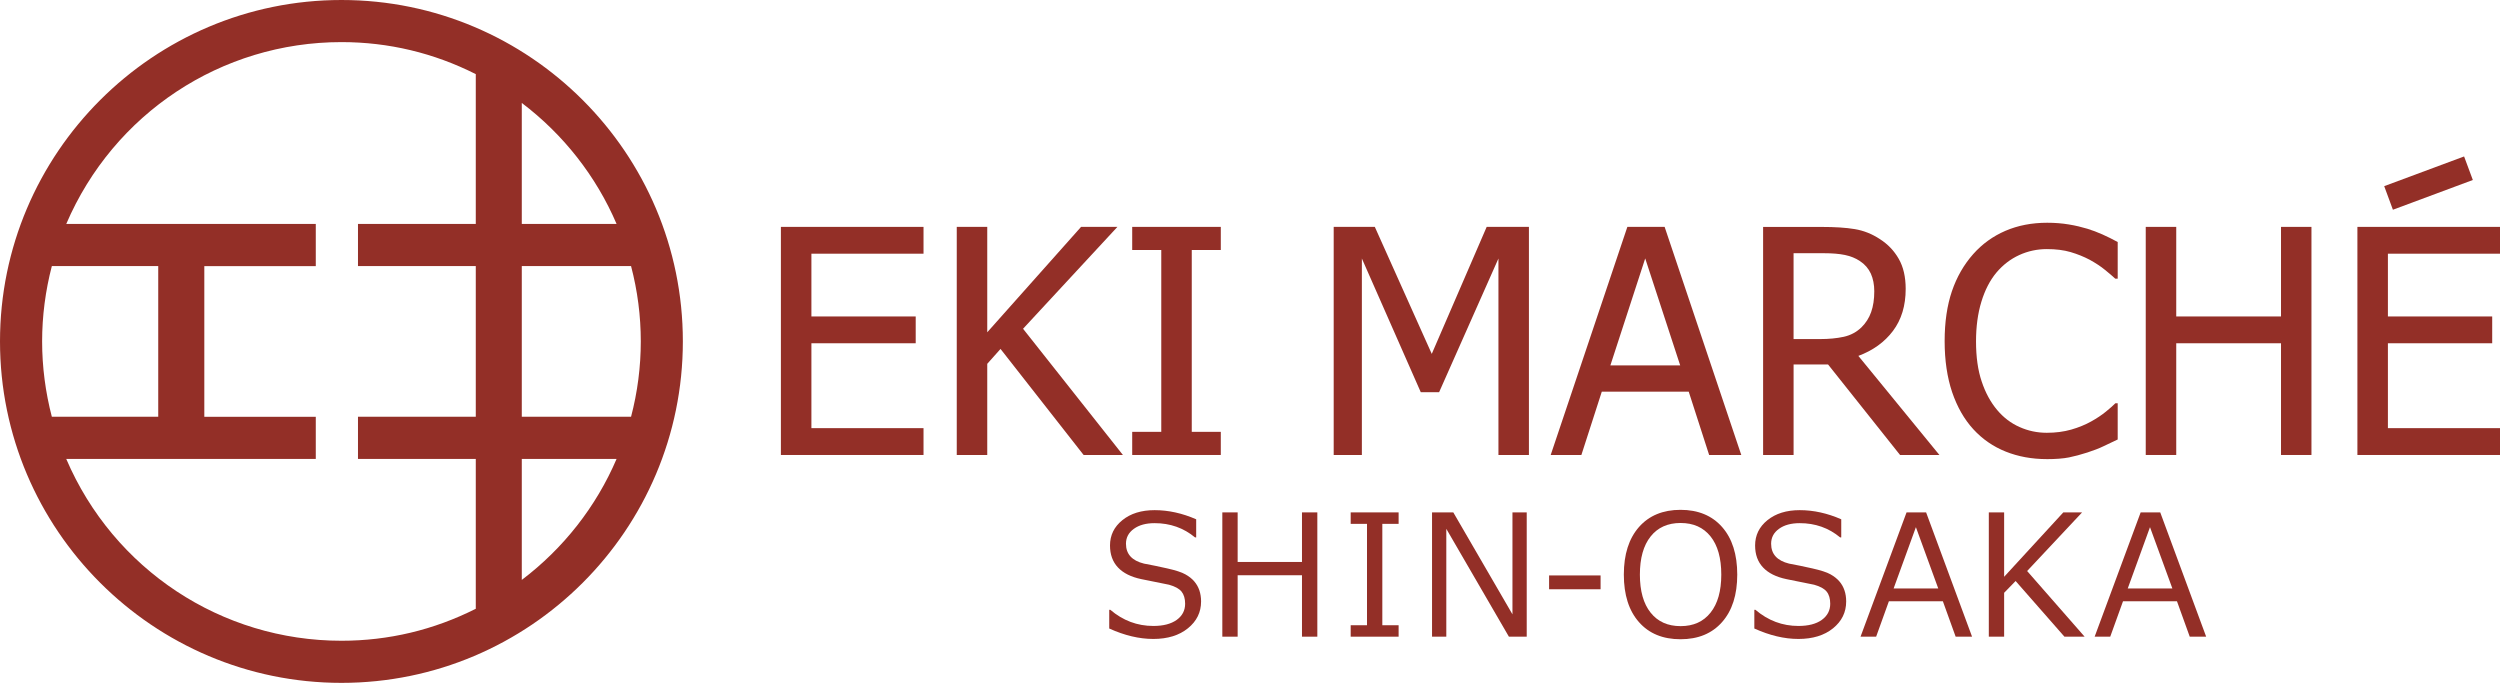 <?xml version="1.0" encoding="UTF-8"?>
<svg xmlns="http://www.w3.org/2000/svg" width="170.519" height="46.577" version="1.1" viewBox="0 0 170.519 46.577">
  <!-- Generator: Adobe Illustrator 28.7.2, SVG Export Plug-In . SVG Version: 1.2.0 Build 154)  -->
  <g>
    <g id="_編集モード" data-name="編集モード">
      <g>
        <path d="M23.29,0C10.45,0,0,10.446,0,23.286s10.45,23.291,23.29,23.291,23.286-10.447,23.286-23.291S36.131,0,23.29,0M35.59,7.021c2.838,2.15,5.071,4.996,6.465,8.253h-6.465V7.021ZM2.873,23.286c0-1.729.226-3.458.663-5.137h7.257v10.277H3.536c-.437-1.677-.663-3.406-.663-5.14M32.452,15.274h-8.035v2.875h8.035v10.277h-8.035v2.877h8.035v10.22c-2.868,1.446-5.951,2.181-9.162,2.181-8.194,0-15.542-4.864-18.771-12.4h17.02v-2.877h-7.603v-10.277h7.603v-2.875H4.519C7.748,7.737,15.1,2.872,23.29,2.872c3.211,0,6.294.737,9.162,2.184v10.218ZM35.59,39.555v-8.252h6.465c-1.393,3.257-3.626,6.101-6.465,8.252M35.59,28.426v-10.277h7.453c.441,1.677.664,3.403.664,5.137s-.224,3.464-.664,5.14h-7.453Z" fill="#932f27"/>
        <polyline points="53.263 31.033 53.263 15.475 62.991 15.475 62.991 17.304 55.344 17.304 55.344 21.585 62.458 21.585 62.458 23.413 55.344 23.413 55.344 29.203 62.991 29.203 62.991 31.033 53.263 31.033" fill="#932f27"/>
        <polyline points="76.591 31.033 73.911 31.033 68.243 23.8 67.338 24.815 67.338 31.033 65.258 31.033 65.258 15.475 67.338 15.475 67.338 22.664 73.737 15.475 76.216 15.475 69.78 22.424 76.591 31.033" fill="#932f27"/>
        <polyline points="83.268 31.033 77.225 31.033 77.225 29.455 79.208 29.455 79.208 17.052 77.225 17.052 77.225 15.475 83.268 15.475 83.268 17.052 81.287 17.052 81.287 29.455 83.268 29.455 83.268 31.033" fill="#932f27"/>
        <polyline points="104.284 31.033 102.205 31.033 102.205 17.632 98.159 26.749 96.906 26.749 92.89 17.632 92.89 31.033 90.968 31.033 90.968 15.475 93.773 15.475 97.657 24.138 101.403 15.475 104.284 15.475 104.284 31.033" fill="#932f27"/>
        <path d="M107.862,31.033l1.392-4.317h5.93l1.392,4.317h2.192l-5.228-15.558h-2.542l-5.229,15.558h2.093M109.839,24.925l2.377-7.299,2.387,7.299h-4.764Z" fill="#932f27"/>
        <path d="M126.754,24.275c.996-.371,1.785-.938,2.36-1.702.579-.769.868-1.725.868-2.87,0-.814-.158-1.5-.475-2.05-.314-.55-.742-.998-1.287-1.346-.545-.358-1.114-.582-1.717-.681-.601-.1-1.347-.147-2.238-.147h-4.008v15.555h2.079v-6.176h2.35l4.912,6.176h2.685l-5.528-6.758M127.628,21.283c-.141.403-.365.751-.661,1.043-.338.326-.74.543-1.214.647-.475.103-1.009.154-1.601.154h-1.817v-5.856h2.048c.579,0,1.064.039,1.452.12.391.082.733.218,1.024.415.335.218.583.505.746.855.158.354.235.752.235,1.205,0,.546-.07,1.013-.212,1.416" fill="#932f27"/>
        <path d="M139.607,31.315c-1.016,0-1.952-.172-2.803-.513-.851-.34-1.59-.85-2.209-1.525-.62-.676-1.099-1.518-1.445-2.528-.338-1.01-.511-2.169-.511-3.481,0-1.301.167-2.433.496-3.405.331-.969.815-1.811,1.449-2.528.617-.696,1.352-1.225,2.203-1.592.849-.365,1.798-.55,2.85-.55.524,0,1.015.04,1.471.116.455.074.876.176,1.268.294.336.102.676.233,1.028.388.351.158.701.33,1.039.517v2.498h-.167c-.178-.165-.413-.366-.699-.598-.286-.235-.635-.464-1.047-.692-.395-.208-.831-.384-1.297-.522-.466-.137-1.007-.204-1.623-.204-.658,0-1.287.135-1.881.406-.594.272-1.112.668-1.56,1.198-.44.529-.782,1.192-1.024,1.987-.244.8-.365,1.701-.365,2.7,0,1.063.127,1.978.388,2.744.256.769.609,1.414,1.056,1.943.432.513.939.899,1.528,1.159.584.263,1.206.392,1.858.392.601,0,1.157-.073,1.663-.217.513-.147.964-.334,1.362-.556.385-.214.714-.434.996-.663.278-.225.494-.417.654-.578h.158v2.471c-.338.161-.661.314-.966.459-.301.146-.671.288-1.101.428-.455.146-.872.259-1.257.336-.389.076-.893.117-1.513.117" fill="#932f27"/>
        <polyline points="157.659 31.033 155.582 31.033 155.582 23.413 148.436 23.413 148.436 31.033 146.356 31.033 146.356 15.475 148.436 15.475 148.436 21.585 155.582 21.585 155.582 15.475 157.659 15.475 157.659 31.033" fill="#932f27"/>
        <polyline points="160.793 31.033 160.793 15.475 170.519 15.475 170.519 17.304 162.873 17.304 162.873 21.585 169.987 21.585 169.987 23.413 162.873 23.413 162.873 29.203 170.519 29.203 170.519 31.033 160.793 31.033" fill="#932f27"/>
        <polyline points="162.621 12.697 163.215 14.306 168.666 12.277 168.07 10.671 162.621 12.697" fill="#932f27"/>
        <path d="M78.657,43.581c-.953,0-1.952-.238-2.999-.712v-1.277h.073c.863.736,1.841,1.103,2.937,1.103.677,0,1.204-.137,1.59-.412.385-.278.577-.644.577-1.102,0-.351-.083-.626-.244-.83-.165-.199-.449-.356-.853-.468l-1.89-.382c-.701-.146-1.233-.412-1.595-.797-.361-.383-.542-.885-.542-1.498,0-.698.281-1.275.845-1.728.562-.455,1.295-.682,2.199-.682.942,0,1.889.21,2.834.624v1.234h-.079c-.781-.648-1.7-.971-2.756-.971-.587,0-1.057.127-1.416.387-.359.258-.538.596-.538,1.018,0,.701.409,1.153,1.228,1.354.472.087.998.194,1.577.325.58.13.994.264,1.242.405.25.139.454.299.609.481.155.181.272.384.35.613.076.229.117.482.117.758,0,.738-.3,1.345-.897,1.829-.596.484-1.384.728-2.368.728" fill="#932f27"/>
        <polyline points="89.852 43.426 88.805 43.426 88.805 39.236 84.417 39.236 84.417 43.426 83.372 43.426 83.372 34.949 84.417 34.949 84.417 38.33 88.805 38.33 88.805 34.949 89.852 34.949 89.852 43.426" fill="#932f27"/>
        <polyline points="95.396 43.426 92.127 43.426 92.127 42.646 93.24 42.646 93.24 35.731 92.127 35.731 92.127 34.949 95.396 34.949 95.396 35.731 94.285 35.731 94.285 42.646 95.396 42.646 95.396 43.426" fill="#932f27"/>
        <polyline points="104.134 43.426 102.918 43.426 98.649 36.07 98.649 43.426 97.676 43.426 97.676 34.949 99.126 34.949 103.161 41.902 103.161 34.949 104.134 34.949 104.134 43.426" fill="#932f27"/>
        <rect x="105.66" y="39.249" width="3.512" height=".943" fill="#932f27"/>
        <path d="M114.624,43.601c-1.203,0-2.149-.389-2.834-1.168-.687-.777-1.032-1.857-1.032-3.242s.347-2.461,1.032-3.243c.689-.781,1.635-1.173,2.833-1.173,1.204,0,2.152.393,2.839,1.173.688.783,1.032,1.864,1.032,3.243s-.344,2.456-1.032,3.237c-.688.783-1.635,1.173-2.839,1.173M114.632,35.671c-.878,0-1.561.307-2.048.922-.489.614-.731,1.483-.731,2.599s.242,1.983.731,2.594c.488.615,1.17.921,2.048.921.874,0,1.552-.305,2.041-.921.488-.611.732-1.476.732-2.594,0-1.125-.244-1.994-.732-2.604-.489-.612-1.168-.916-2.041-.916Z" fill="#932f27"/>
        <path d="M122.659,43.581c-.953,0-1.952-.238-3-.712v-1.277h.074c.862.736,1.841,1.103,2.935,1.103.675,0,1.207-.137,1.59-.412.385-.278.577-.644.577-1.102,0-.351-.081-.626-.244-.83-.163-.199-.449-.356-.853-.468l-1.89-.382c-.7-.146-1.234-.412-1.595-.797-.362-.383-.542-.885-.542-1.498,0-.698.282-1.275.844-1.728.564-.455,1.297-.682,2.2-.682.944,0,1.889.21,2.832.624v1.234h-.077c-.78-.648-1.697-.971-2.755-.971-.585,0-1.058.127-1.416.387-.358.258-.535.596-.535,1.018,0,.701.408,1.153,1.224,1.354.474.087.999.194,1.577.325.581.13.996.264,1.246.405.248.139.451.299.607.481.156.181.272.384.348.613.079.229.117.482.117.758,0,.738-.299,1.345-.894,1.829-.596.484-1.387.728-2.368.728" fill="#932f27"/>
        <path d="M133.39,43.426l-.872-2.417h-3.681l-.87,2.417h-1.064l3.138-8.477h1.334l3.134,8.477h-1.12M132.203,40.137l-1.524-4.181-1.52,4.181h3.044Z" fill="#932f27"/>
        <polyline points="142.187 43.426 140.81 43.426 137.48 39.629 136.697 40.433 136.697 43.426 135.652 43.426 135.652 34.949 136.697 34.949 136.697 39.342 140.733 34.949 142.014 34.949 138.266 38.948 142.187 43.426" fill="#932f27"/>
        <path d="M149.357,43.426l-.872-2.417h-3.679l-.872,2.417h-1.063l3.138-8.477h1.336l3.132,8.477h-1.12M148.172,40.137l-1.526-4.181-1.518,4.181h3.044Z" fill="#932f27"/>
      </g>
    </g>
  </g>
</svg>